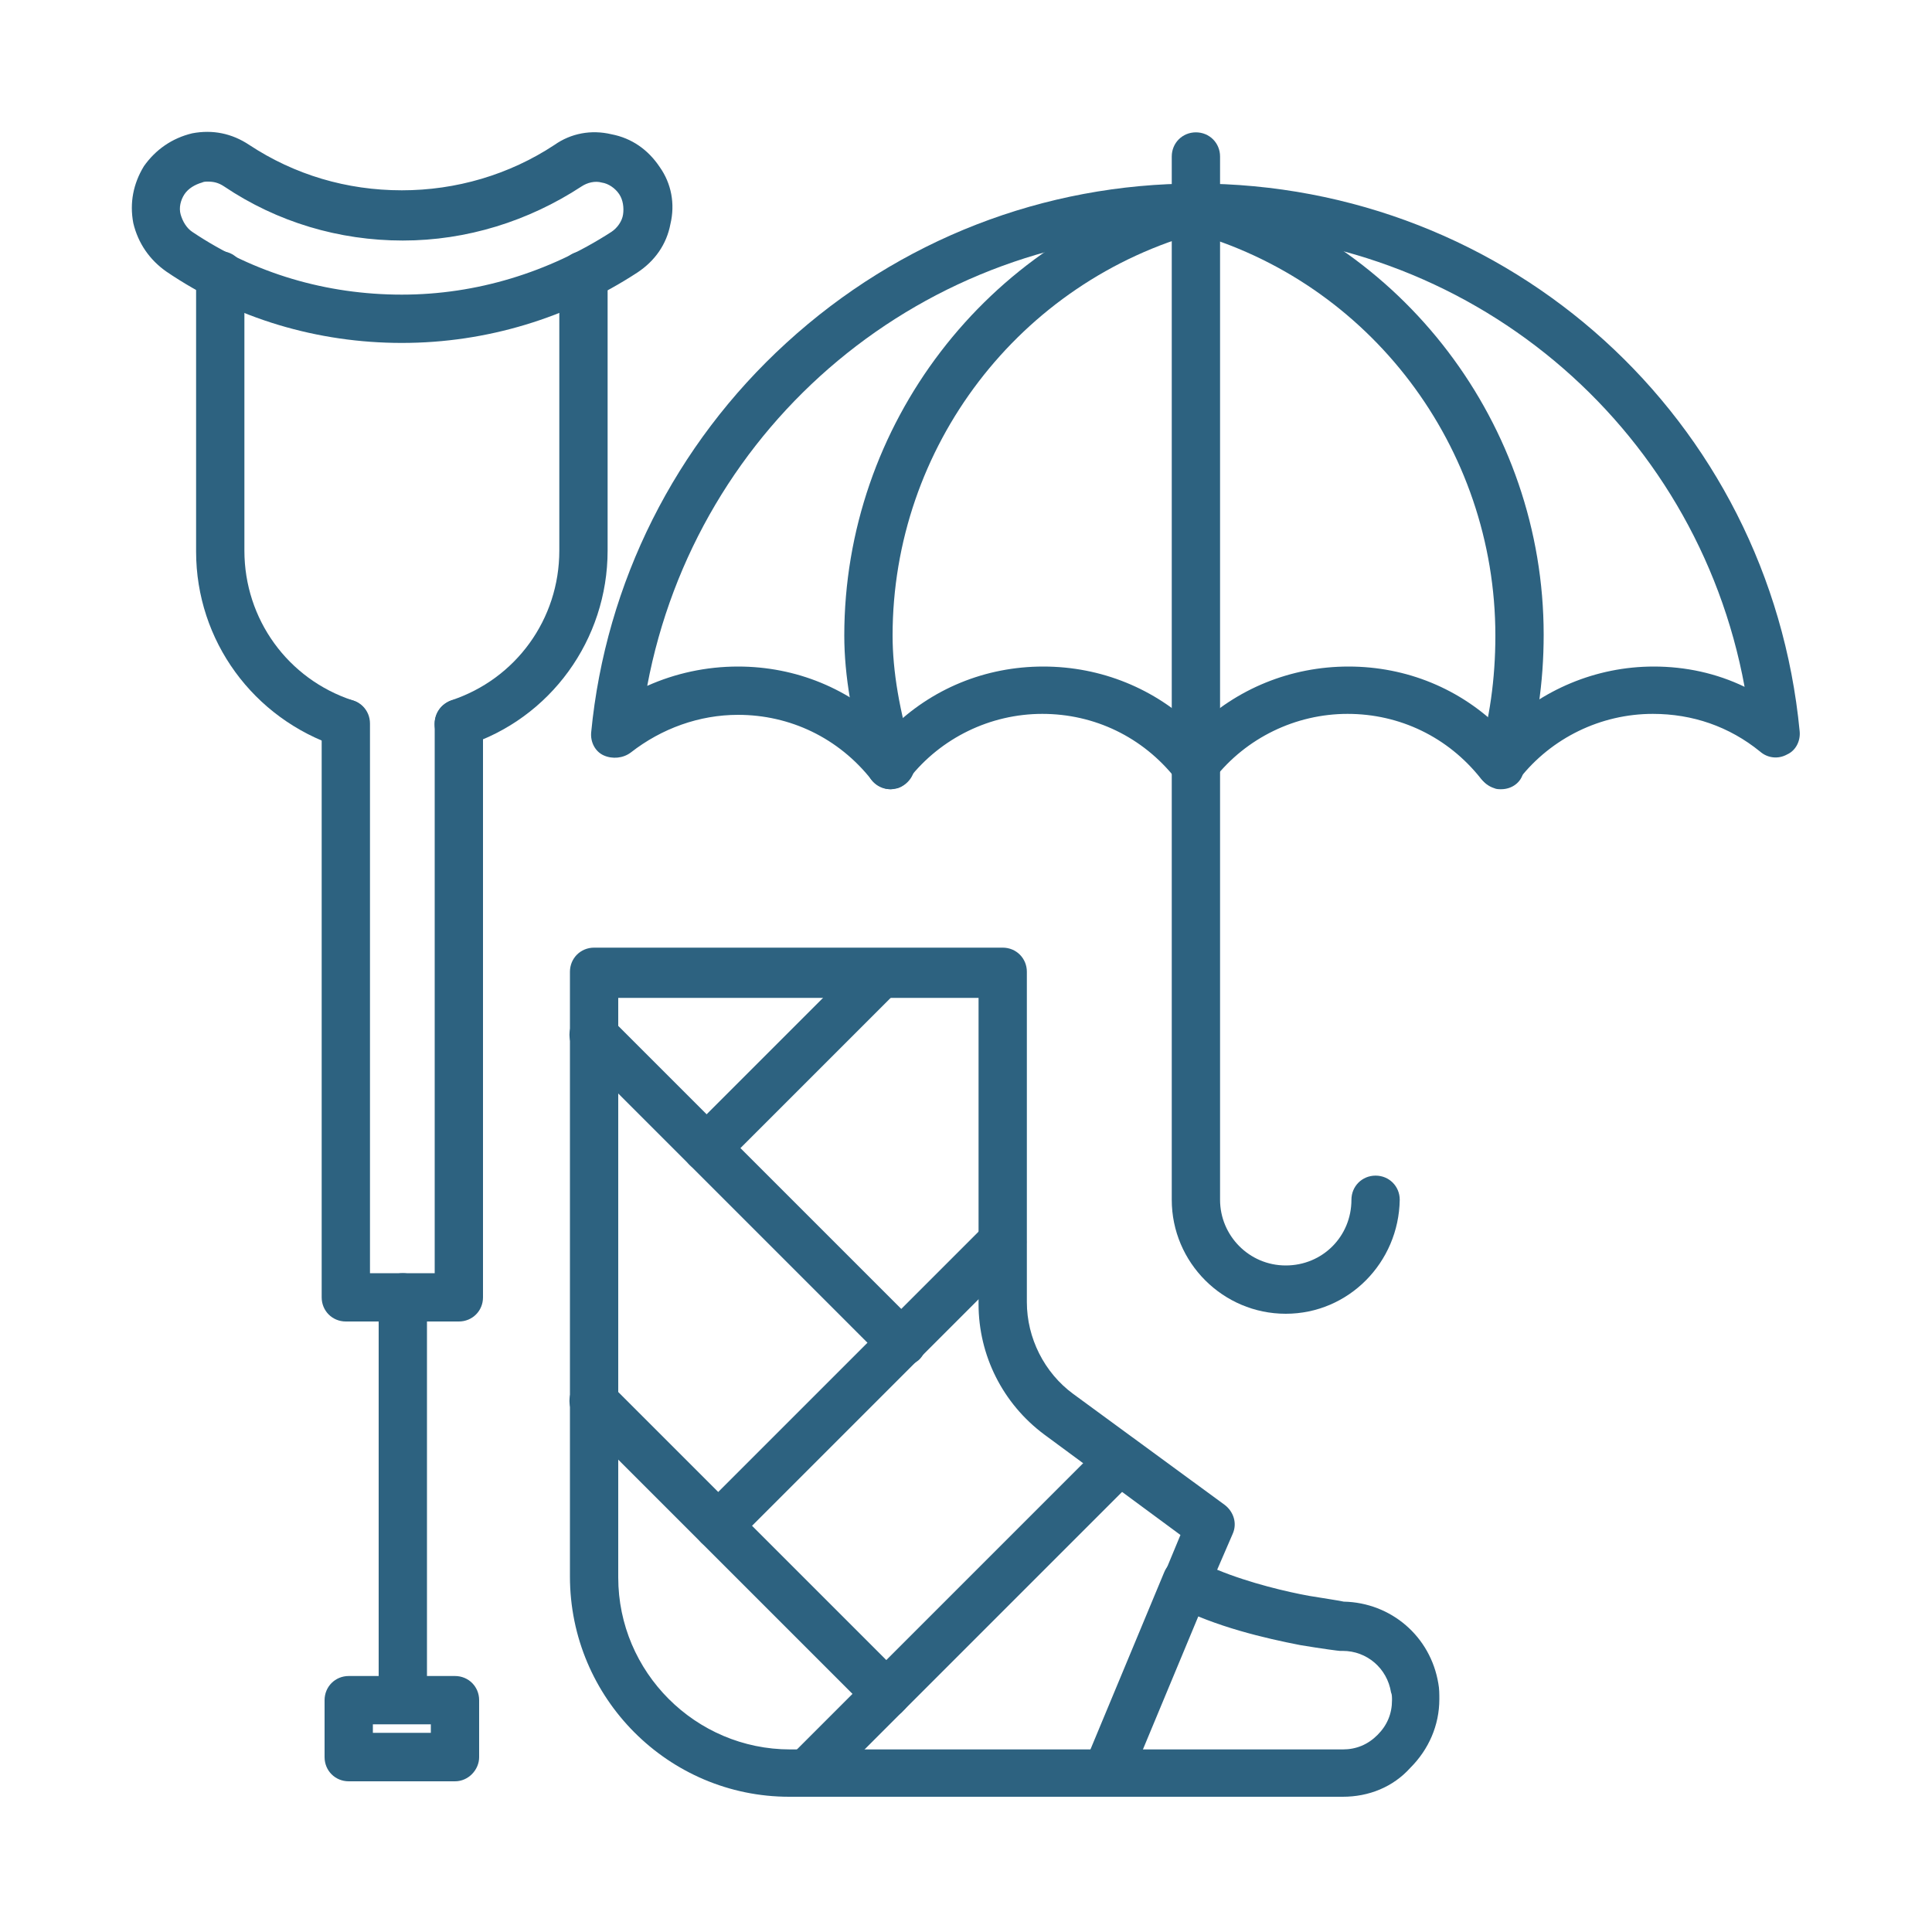 <?xml version="1.0" encoding="utf-8"?>
<!-- Generator: Adobe Illustrator 24.3.0, SVG Export Plug-In . SVG Version: 6.00 Build 0)  -->
<svg version="1.1" id="Layer_1" xmlns="http://www.w3.org/2000/svg" xmlns:xlink="http://www.w3.org/1999/xlink" x="0px" y="0px"
	 viewBox="0 0 200 200" style="enable-background:new 0 0 200 200;" xml:space="preserve">
<g>
	<path style="fill:#2D6280;" d="M41.6,35.5c-8.7,0-17.2-2.5-24.4-7.4c-1.7-1.2-2.9-2.9-3.4-5c-0.4-2.1,0-4.1,1.1-5.9
		c1.2-1.7,2.9-2.9,5-3.4c2.1-0.4,4.1,0,5.9,1.2c4.7,3.1,10.1,4.7,15.8,4.7c5.6,0,11.1-1.6,15.8-4.7c1.7-1.2,3.8-1.6,5.9-1.1
		c2.1,0.4,3.8,1.6,5,3.4c1.2,1.7,1.6,3.8,1.1,5.9c-0.4,2.1-1.6,3.8-3.4,5C58.8,32.9,50.4,35.5,41.6,35.5z M21.5,18.8
		c-0.2,0-0.4,0-0.6,0.1c-0.7,0.2-1.4,0.6-1.8,1.2s-0.6,1.4-0.4,2.1c0.2,0.7,0.6,1.4,1.2,1.8c6.4,4.3,13.9,6.5,21.7,6.5
		c7.7,0,15.2-2.3,21.7-6.5c0.6-0.4,1.1-1.1,1.2-1.8s0-1.5-0.4-2.1c-0.4-0.6-1.1-1.1-1.8-1.2c-0.7-0.2-1.5,0-2.1,0.4
		c-5.5,3.6-11.9,5.6-18.5,5.6c-6.6,0-13-1.9-18.5-5.6C22.6,18.9,22.1,18.8,21.5,18.8z"/>
	<path style="fill:#2D6280;" d="M47.5,77.4c-1.1,0-2-0.7-2.4-1.7c-0.4-1.3,0.3-2.7,1.6-3.2c6.7-2.2,11.2-8.4,11.2-15.5V28.5
		c0-1.4,1.1-2.5,2.5-2.5s2.5,1.1,2.5,2.5V57c0,9.2-5.9,17.4-14.7,20.2C48,77.4,47.8,77.4,47.5,77.4z"/>
	<path style="fill:#2D6280;" d="M35.8,77.4c-0.3,0-0.5,0-0.8-0.1c-8.8-2.9-14.7-11-14.7-20.2V28.5c0-1.4,1.1-2.5,2.5-2.5
		s2.5,1.1,2.5,2.5V57c0,7.1,4.5,13.3,11.2,15.5c1.3,0.4,2,1.8,1.6,3.2C37.8,76.7,36.8,77.4,35.8,77.4z"/>
	<path style="fill:#2D6280;" d="M47.5,136.8H35.8c-1.4,0-2.5-1.1-2.5-2.5V74.9c0-1.4,1.1-2.5,2.5-2.5s2.5,1.1,2.5,2.5v56.9H45V74.9
		c0-1.4,1.1-2.5,2.5-2.5s2.5,1.1,2.5,2.5v59.4C50,135.7,48.9,136.8,47.5,136.8z"/>
	<path style="fill:#2D6280;" d="M44.6,184.4h-5.9c-1.4,0-2.5-1.1-2.5-2.5s1.1-2.5,2.5-2.5h5.9c1.4,0,2.5,1.1,2.5,2.5
		S45.9,184.4,44.6,184.4z"/>
	<path style="fill:#2D6280;" d="M41.7,176.5c-1.4,0-2.5-1.1-2.5-2.4v-39.9c0-1.3,1.1-2.4,2.5-2.4s2.5,1.1,2.5,2.4v39.9
		C44.2,175.5,43.1,176.5,41.7,176.5z"/>
	<path style="fill:#2D6280;" d="M47.1,184.4h-11c-1.4,0-2.5-1.1-2.5-2.5V176c0-1.4,1.1-2.5,2.5-2.5h11c1.4,0,2.5,1.1,2.5,2.5v5.9
		C49.6,183.2,48.5,184.4,47.1,184.4z M38.6,179.4h6v-0.9h-6V179.4z"/>
	<path style="fill:#2D6280;" d="M114.6,186c-0.3,0-0.6-0.1-1-0.2c-1.3-0.5-1.9-2-1.3-3.3l8.2-19.7c0.5-1.3,2-1.9,3.3-1.3
		c1.3,0.5,1.9,2,1.3,3.3l-8.2,19.7C116.5,185.4,115.6,186,114.6,186z"/>
	<path style="fill:#2D6280;" d="M139,186H81.7C69.2,186,59,175.8,59,163.2v-62.6c0-1.4,1.1-2.5,2.5-2.5h42.3c1.4,0,2.5,1.1,2.5,2.5
		v34.2c0,3.7,1.8,7.3,4.8,9.5l15.7,11.5c0.9,0.7,1.3,1.9,0.8,3l-1.6,3.7c3.4,1.4,7.3,2.3,9.5,2.7c1.8,0.3,3.2,0.5,3.6,0.6
		c4.9,0.1,9,3.6,9.8,8.5c0.1,0.5,0.1,1.1,0.1,1.6c0,2.7-1.1,5.2-3,7.1C144.2,185,141.7,186,139,186z M64,103.2v60.1
		c0,9.8,8,17.8,17.8,17.8H139c1.4,0,2.6-0.5,3.6-1.5c1-1,1.5-2.2,1.5-3.6c0-0.3,0-0.6-0.1-0.8c-0.4-2.5-2.5-4.3-5-4.3
		c-0.1,0-0.2,0-0.3,0c-0.1,0-1.7-0.2-4.1-0.6c-3.6-0.7-8.8-1.9-13-4.1c-1.1-0.6-1.6-2-1.1-3.2l1.7-4.1l-14.1-10.4
		c-4.3-3.2-6.8-8.2-6.8-13.5v-31.7H64z"/>
	<path style="fill:#2D6280;" d="M83.6,186c-0.6,0-1.3-0.2-1.8-0.7c-1-1-1-2.6,0-3.5l32.4-32.4c1-1,2.6-1,3.5,0s1,2.6,0,3.5
		l-32.4,32.4C84.9,185.8,84.2,186,83.6,186z"/>
	<path style="fill:#2D6280;" d="M91.8,177.8c-0.6,0-1.3-0.2-1.8-0.7l-30.3-30.3c-1-1-1-2.6,0-3.5s2.6-1,3.5,0l30.3,30.3
		c1,1,1,2.6,0,3.5C93.1,177.6,92.4,177.8,91.8,177.8z"/>
	<path style="fill:#2D6280;" d="M74.4,160.4c-0.6,0-1.3-0.2-1.8-0.7c-1-1-1-2.6,0-3.5l29.4-29.4c1-1,2.6-1,3.5,0c1,1,1,2.6,0,3.5
		l-29.4,29.4C75.7,160.2,75.1,160.4,74.4,160.4z"/>
	<path style="fill:#2D6280;" d="M93.4,141.5c-0.6,0-1.3-0.2-1.8-0.7l-31.9-31.9c-1-1-1-2.6,0-3.5s2.6-1,3.5,0l31.9,31.9
		c1,1,1,2.6,0,3.5C94.6,141.2,94,141.5,93.4,141.5z"/>
	<path style="fill:#2D6280;" d="M73.2,121.3c-0.6,0-1.3-0.2-1.8-0.7c-1-1-1-2.6,0-3.5l18.1-18.1c1-1,2.6-1,3.5,0s1,2.6,0,3.5
		l-18.1,18.1C74.4,121,73.8,121.3,73.2,121.3z"/>
	<path style="fill:#2D6280;" d="M92.2,81.7c-0.8,0-1.5-0.4-2-1c-3.4-4.3-8.4-6.7-13.8-6.7c-4,0-7.9,1.4-11.1,3.9
		c-0.8,0.6-1.9,0.7-2.8,0.3s-1.4-1.4-1.3-2.4c1.5-15.5,8.7-29.8,20.2-40.3C93.1,24.8,108.1,19,123.8,19c32.5,0,59.4,24.4,62.5,56.7
		c0.1,1-0.4,2-1.3,2.4c-0.9,0.5-2,0.4-2.8-0.3c-3.2-2.6-7-3.9-11.1-3.9c-5.4,0-10.5,2.5-13.8,6.7c-0.5,0.6-1.2,1-2,1c0,0,0,0,0,0
		c-0.8,0-1.5-0.4-2-1c-3.4-4.3-8.4-6.7-13.8-6.7c-5.4,0-10.5,2.5-13.8,6.7c-0.5,0.6-1.2,1-2,1c-0.8,0-1.5-0.4-2-1
		c-3.4-4.3-8.4-6.7-13.8-6.7c-5.4,0-10.5,2.5-13.8,6.7C93.7,81.3,93,81.7,92.2,81.7C92.2,81.7,92.2,81.7,92.2,81.7z M76.4,69
		c6,0,11.6,2.3,15.8,6.5C96.4,71.3,102,69,108,69c6,0,11.6,2.3,15.8,6.4c4.2-4.1,9.8-6.4,15.8-6.4c6,0,11.6,2.3,15.8,6.5
		c4.2-4.1,9.8-6.5,15.8-6.5c3.3,0,6.5,0.7,9.4,2.1C175.6,43.9,152,24,123.8,24C95.6,24,72.1,43.9,67,71C69.9,69.7,73.1,69,76.4,69z"
		/>
	<path style="fill:#2D6280;" d="M133.1,136c-6.5,0-11.8-5.3-11.8-11.8v-108c0-1.4,1.1-2.5,2.5-2.5s2.5,1.1,2.5,2.5v108
		c0,3.7,3,6.8,6.8,6.8s6.8-3,6.8-6.8c0-1.4,1.1-2.5,2.5-2.5s2.5,1.1,2.5,2.5C144.8,130.7,139.6,136,133.1,136z"/>
	<path style="fill:#2D6280;" d="M92.2,81.7c-1.1,0-2.1-0.7-2.4-1.8c-1.6-5.3-2.4-10-2.4-14.1c0-21.8,14.7-41,35.7-46.7
		c1.3-0.4,2.7,0.4,3.1,1.8c0.4,1.3-0.4,2.7-1.8,3.1c-18.9,5.1-32,22.3-32,41.8c0,3.6,0.7,7.9,2.2,12.7c0.4,1.3-0.4,2.7-1.7,3.1
		C92.7,81.6,92.4,81.7,92.2,81.7z"/>
	<path style="fill:#2D6280;" d="M155.4,81.7c-0.2,0-0.5,0-0.7-0.1c-1.3-0.4-2.1-1.8-1.7-3.1c1.2-4,1.8-8.2,1.8-12.7
		c0-19.5-13-36.7-31.7-41.8c-1.3-0.4-2.1-1.7-1.8-3.1s1.7-2.1,3.1-1.8c20.8,5.7,35.4,24.9,35.4,46.6c0,5-0.7,9.7-2.1,14.2
		C157.5,81,156.5,81.7,155.4,81.7z"/>
</g>
</svg>

